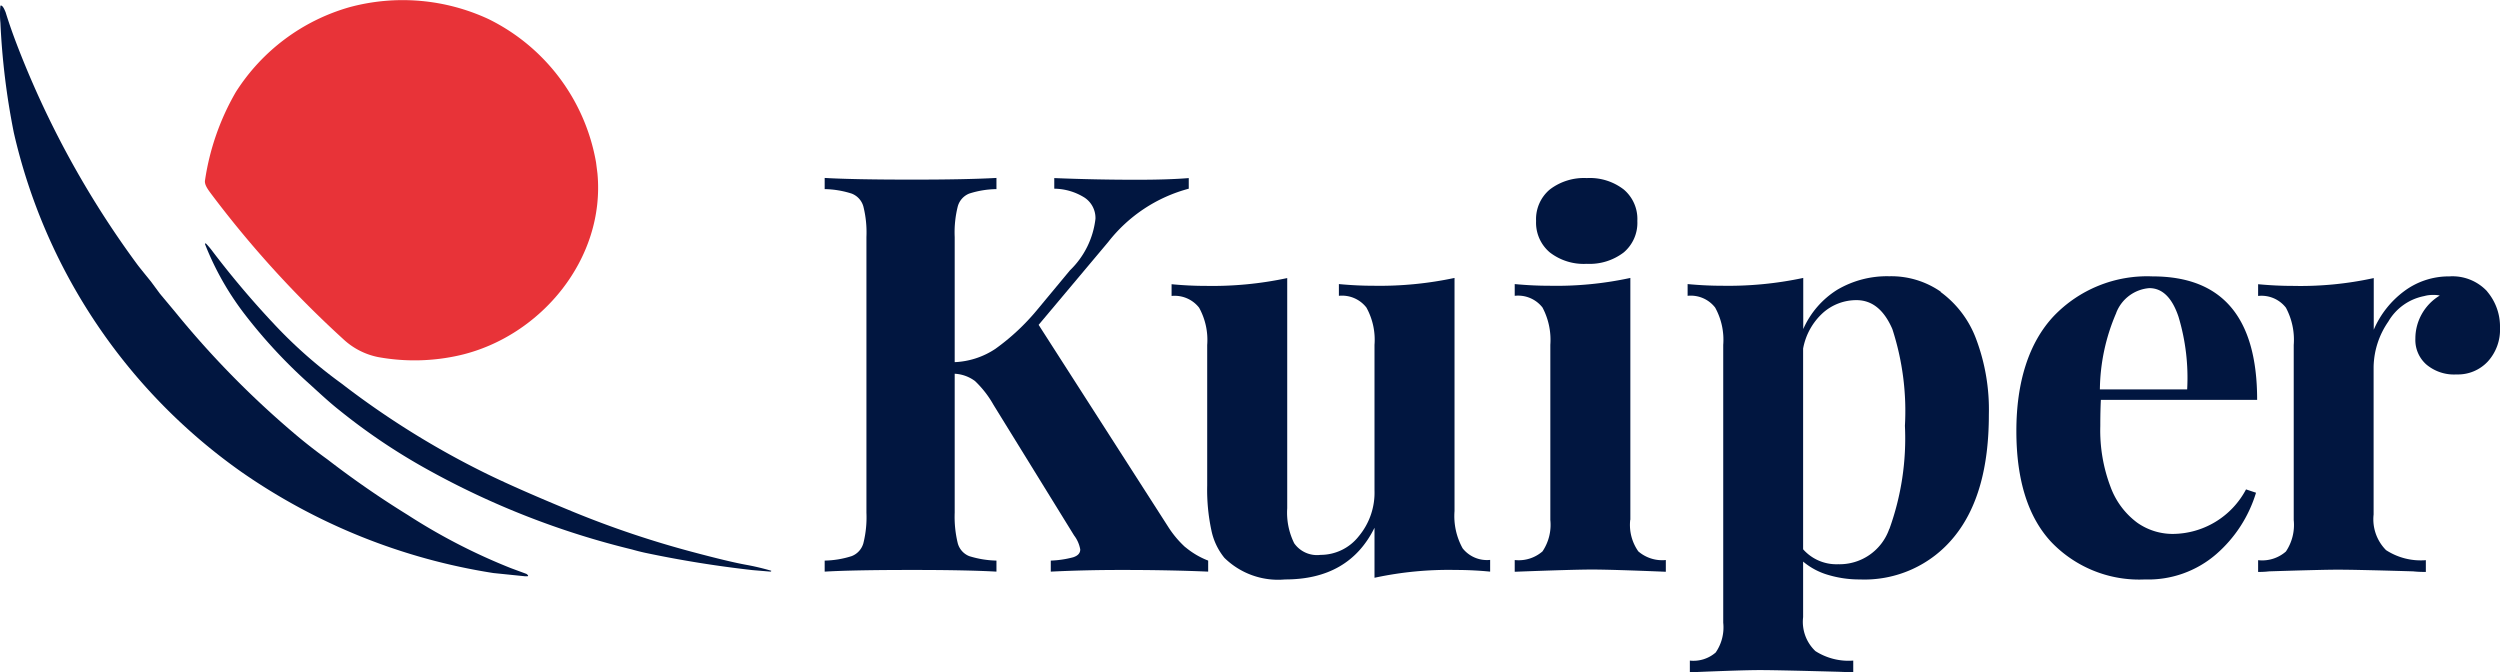 <svg xmlns="http://www.w3.org/2000/svg" width="179.01" height="48.141" viewBox="0 0 179.01 48.141"><g data-name="Group 575"><path data-name="Path 1700" d="M84.88 39.181a5.753 5.753 0 001.63.96v.79q-2.79-.12-6.21-.12c-1.75 0-3.44.04-5.06.12v-.79a7.151 7.151 0 001.61-.24c.33-.11.5-.29.5-.56a2.313 2.313 0 00-.44-1l-5.77-9.35a7.238 7.238 0 00-1.33-1.71 2.67 2.67 0 00-1.45-.52v9.95a8.025 8.025 0 00.22 2.19 1.38 1.38 0 00.82.92 7.044 7.044 0 001.95.32v.79c-1.43-.08-3.44-.12-6.01-.12q-4.26 0-6.29.12v-.79a6.717 6.717 0 001.93-.32 1.385 1.385 0 00.84-.92 7.641 7.641 0 00.22-2.19v-19.74a7.641 7.641 0 00-.22-2.19 1.384 1.384 0 00-.84-.92 6.717 6.717 0 00-1.93-.32v-.8q2.025.12 6.29.12c2.57 0 4.58-.04 6.01-.12v.8a6.682 6.682 0 00-1.95.32 1.382 1.382 0 00-.82.92 7.641 7.641 0 00-.22 2.19v8.96a5.686 5.686 0 002.91-.95 15.854 15.854 0 002.99-2.79l2.35-2.83a6.091 6.091 0 001.83-3.7 1.753 1.753 0 00-.78-1.51 4.165 4.165 0 00-2.17-.64v-.76q2.91.12 5.89.12c1.54 0 2.79-.04 3.74-.12v.76a10.857 10.857 0 00-5.77 3.82l-4.98 5.93 9.27 14.45a7.231 7.231 0 001.23 1.47" fill="#011640"/><path data-name="Path 1701" d="M104.15 36.591a4.763 4.763 0 00.58 2.67 2.217 2.217 0 001.97.83v.84c-.82-.08-1.65-.12-2.47-.12a25.1 25.1 0 00-5.81.56v-3.58q-1.83 3.705-6.41 3.7a5.488 5.488 0 01-4.34-1.55 4.577 4.577 0 01-.93-1.97 13.822 13.822 0 01-.3-3.2v-10.07a4.763 4.763 0 00-.58-2.67 2.222 2.222 0 00-1.97-.84v-.84c.82.08 1.64.12 2.47.12a25.664 25.664 0 005.81-.56v16.48a4.943 4.943 0 00.5 2.51 2 2 0 001.89.83 3.472 3.472 0 002.73-1.33 4.864 4.864 0 001.13-3.28v-10.43a4.763 4.763 0 00-.58-2.67 2.21 2.21 0 00-1.97-.84v-.84c.85.08 1.67.12 2.47.12a25.664 25.664 0 005.81-.56v16.68z" fill="#011640"/><path data-name="Path 1702" d="M116.73 37.231a3.289 3.289 0 00.58 2.25 2.626 2.626 0 001.97.62v.84c-2.65-.11-4.42-.16-5.29-.16-.82 0-2.67.05-5.53.16v-.84a2.6 2.6 0 001.99-.62 3.413 3.413 0 00.56-2.25v-12.54a4.961 4.961 0 00-.56-2.67 2.214 2.214 0 00-1.99-.84v-.84c.85.08 1.67.12 2.47.12a25.058 25.058 0 005.81-.56v17.31zm-.46-23.66a2.762 2.762 0 01.97 2.25 2.775 2.775 0 01-.97 2.25 4.017 4.017 0 01-2.65.82 3.964 3.964 0 01-2.65-.82 2.782 2.782 0 01-.98-2.25 2.769 2.769 0 01.98-2.25 4.017 4.017 0 012.65-.82 3.964 3.964 0 012.65.82" fill="#011640"/><path data-name="Path 1703" d="M138.96 20.911a7.325 7.325 0 012.53 3.34 14.37 14.37 0 01.92 5.45q0 5.7-2.49 8.74a8.263 8.263 0 01-6.75 3.05 7.793 7.793 0 01-2.25-.32 4.908 4.908 0 01-1.81-.96v3.98a2.886 2.886 0 00.88 2.43 4.406 4.406 0 002.71.68v.84l-1.07-.04q-4.425-.12-5.61-.12c-.79 0-2.47.05-5.02.16v-.84a2.426 2.426 0 001.85-.58 3.158 3.158 0 00.54-2.13v-19.9a4.763 4.763 0 00-.58-2.67 2.21 2.21 0 00-1.97-.84v-.84c.85.08 1.67.12 2.47.12a25.726 25.726 0 005.81-.56v3.66a6.316 6.316 0 012.43-2.81 7.017 7.017 0 013.74-.97 6.21 6.21 0 013.68 1.11m-3.68 16.98a19.086 19.086 0 001.11-7.38 19.009 19.009 0 00-.9-6.93c-.6-1.38-1.45-2.07-2.57-2.07a3.6 3.6 0 00-2.41.92 4.566 4.566 0 00-1.41 2.55v14.37a3.181 3.181 0 002.51 1.07 3.769 3.769 0 003.66-2.53" fill="#011640"/><path data-name="Path 1704" d="M160.82 35.041l.72.24a9.46 9.46 0 01-2.85 4.4 7.43 7.43 0 01-5.11 1.81 8.716 8.716 0 01-6.71-2.69q-2.49-2.685-2.49-7.94c0-3.5.89-6.32 2.67-8.22a9.251 9.251 0 017.09-2.85q7.485 0 7.48 8.84h-11.19c-.02.4-.04 1.02-.04 1.87a11.377 11.377 0 00.74 4.38 5.577 5.577 0 001.91 2.55 4.412 4.412 0 002.53.8 5.974 5.974 0 005.25-3.18m-9.29-12.64a14.14 14.14 0 00-1.17 5.47h6.25a15.144 15.144 0 00-.62-5.2c-.46-1.37-1.16-2.05-2.09-2.05a2.773 2.773 0 00-2.37 1.77" fill="#011640"/><path data-name="Path 1705" d="M178.09 20.871a3.873 3.873 0 01.92 2.59 3.385 3.385 0 01-.86 2.41 2.919 2.919 0 01-2.25.94 3.076 3.076 0 01-2.15-.7 2.335 2.335 0 01-.8-1.85 3.6 3.6 0 011.75-3.1 1.934 1.934 0 00-.48-.04 2.173 2.173 0 00-.64.08 3.813 3.813 0 00-2.57 1.83 5.857 5.857 0 00-1.05 3.26v10.55a3.132 3.132 0 00.89 2.55 4.554 4.554 0 002.85.72v.84a7.564 7.564 0 01-.91-.04c-2.71-.08-4.51-.12-5.41-.12-.72 0-2.35.04-4.9.12a5.911 5.911 0 01-.79.04v-.84a2.578 2.578 0 001.99-.62 3.413 3.413 0 00.56-2.25v-12.54a4.87 4.87 0 00-.56-2.67 2.214 2.214 0 00-1.99-.84v-.84c.85.08 1.67.12 2.47.12a24.52 24.52 0 005.81-.56v3.7a6.74 6.74 0 012.19-2.77 5.328 5.328 0 013.22-1.05 3.389 3.389 0 012.71 1.07" fill="#011640"/><path data-name="Path 1706" d="M37.81 41.201a.443.443 0 00-.12-.11l-1.11-.41a42.45 42.45 0 01-7.37-3.8 67.242 67.242 0 01-5.77-3.99 37.51 37.51 0 01-2.53-1.99 65.966 65.966 0 01-8.38-8.58l-1.07-1.28-.65-.88c-.52-.64-.86-1.06-1-1.25a66.91 66.91 0 01-8.69-15.95C.86 2.271.62 1.581.4.871.35.761.19.321.03.411a6.136 6.136 0 000 1.23 51.992 51.992 0 00.96 7.86 40.867 40.867 0 0016.28 24.28 43.271 43.271 0 0018.05 7.25l2.25.23h.21s.05-.02.03-.05M1.98 8.361h-.01" fill="#011640"/><path data-name="Path 1707" d="M32.95 25.431a14.528 14.528 0 01-5.86.14 5.113 5.113 0 01-2.48-1.26 75.138 75.138 0 01-9.46-10.39c-.23-.31-.53-.69-.47-1.01a17.8 17.8 0 012.2-6.31 14.271 14.271 0 018.16-6.09 14.591 14.591 0 019.93.85 14.14 14.14 0 017.71 10.27l.1.79c.57 6.11-4.05 11.66-9.83 13.01" fill="#e83338"/><path data-name="Path 1708" d="M55.21 40.901s-.02.03-.04.03l-1.3-.11q-3.87-.435-7.68-1.24c-.32-.07-.63-.15-.95-.24a58.651 58.651 0 01-14.66-5.74 43.638 43.638 0 01-6.27-4.22c-.75-.59-1.48-1.28-2.21-1.94a36.829 36.829 0 01-4.61-4.98 20.536 20.536 0 01-2.81-4.98c0-.02 0-.04.02-.05h.04a5.371 5.371 0 01.49.58 64.885 64.885 0 004.4 5.2 33.477 33.477 0 004.81 4.24 61.068 61.068 0 0010.46 6.5c1.52.74 3.57 1.64 6.17 2.71a69.639 69.639 0 008.47 2.85c1.76.47 3.05.78 3.88.93a17.713 17.713 0 011.78.42c.02 0 .03.02.03.04" fill="#011640"/></g></svg>